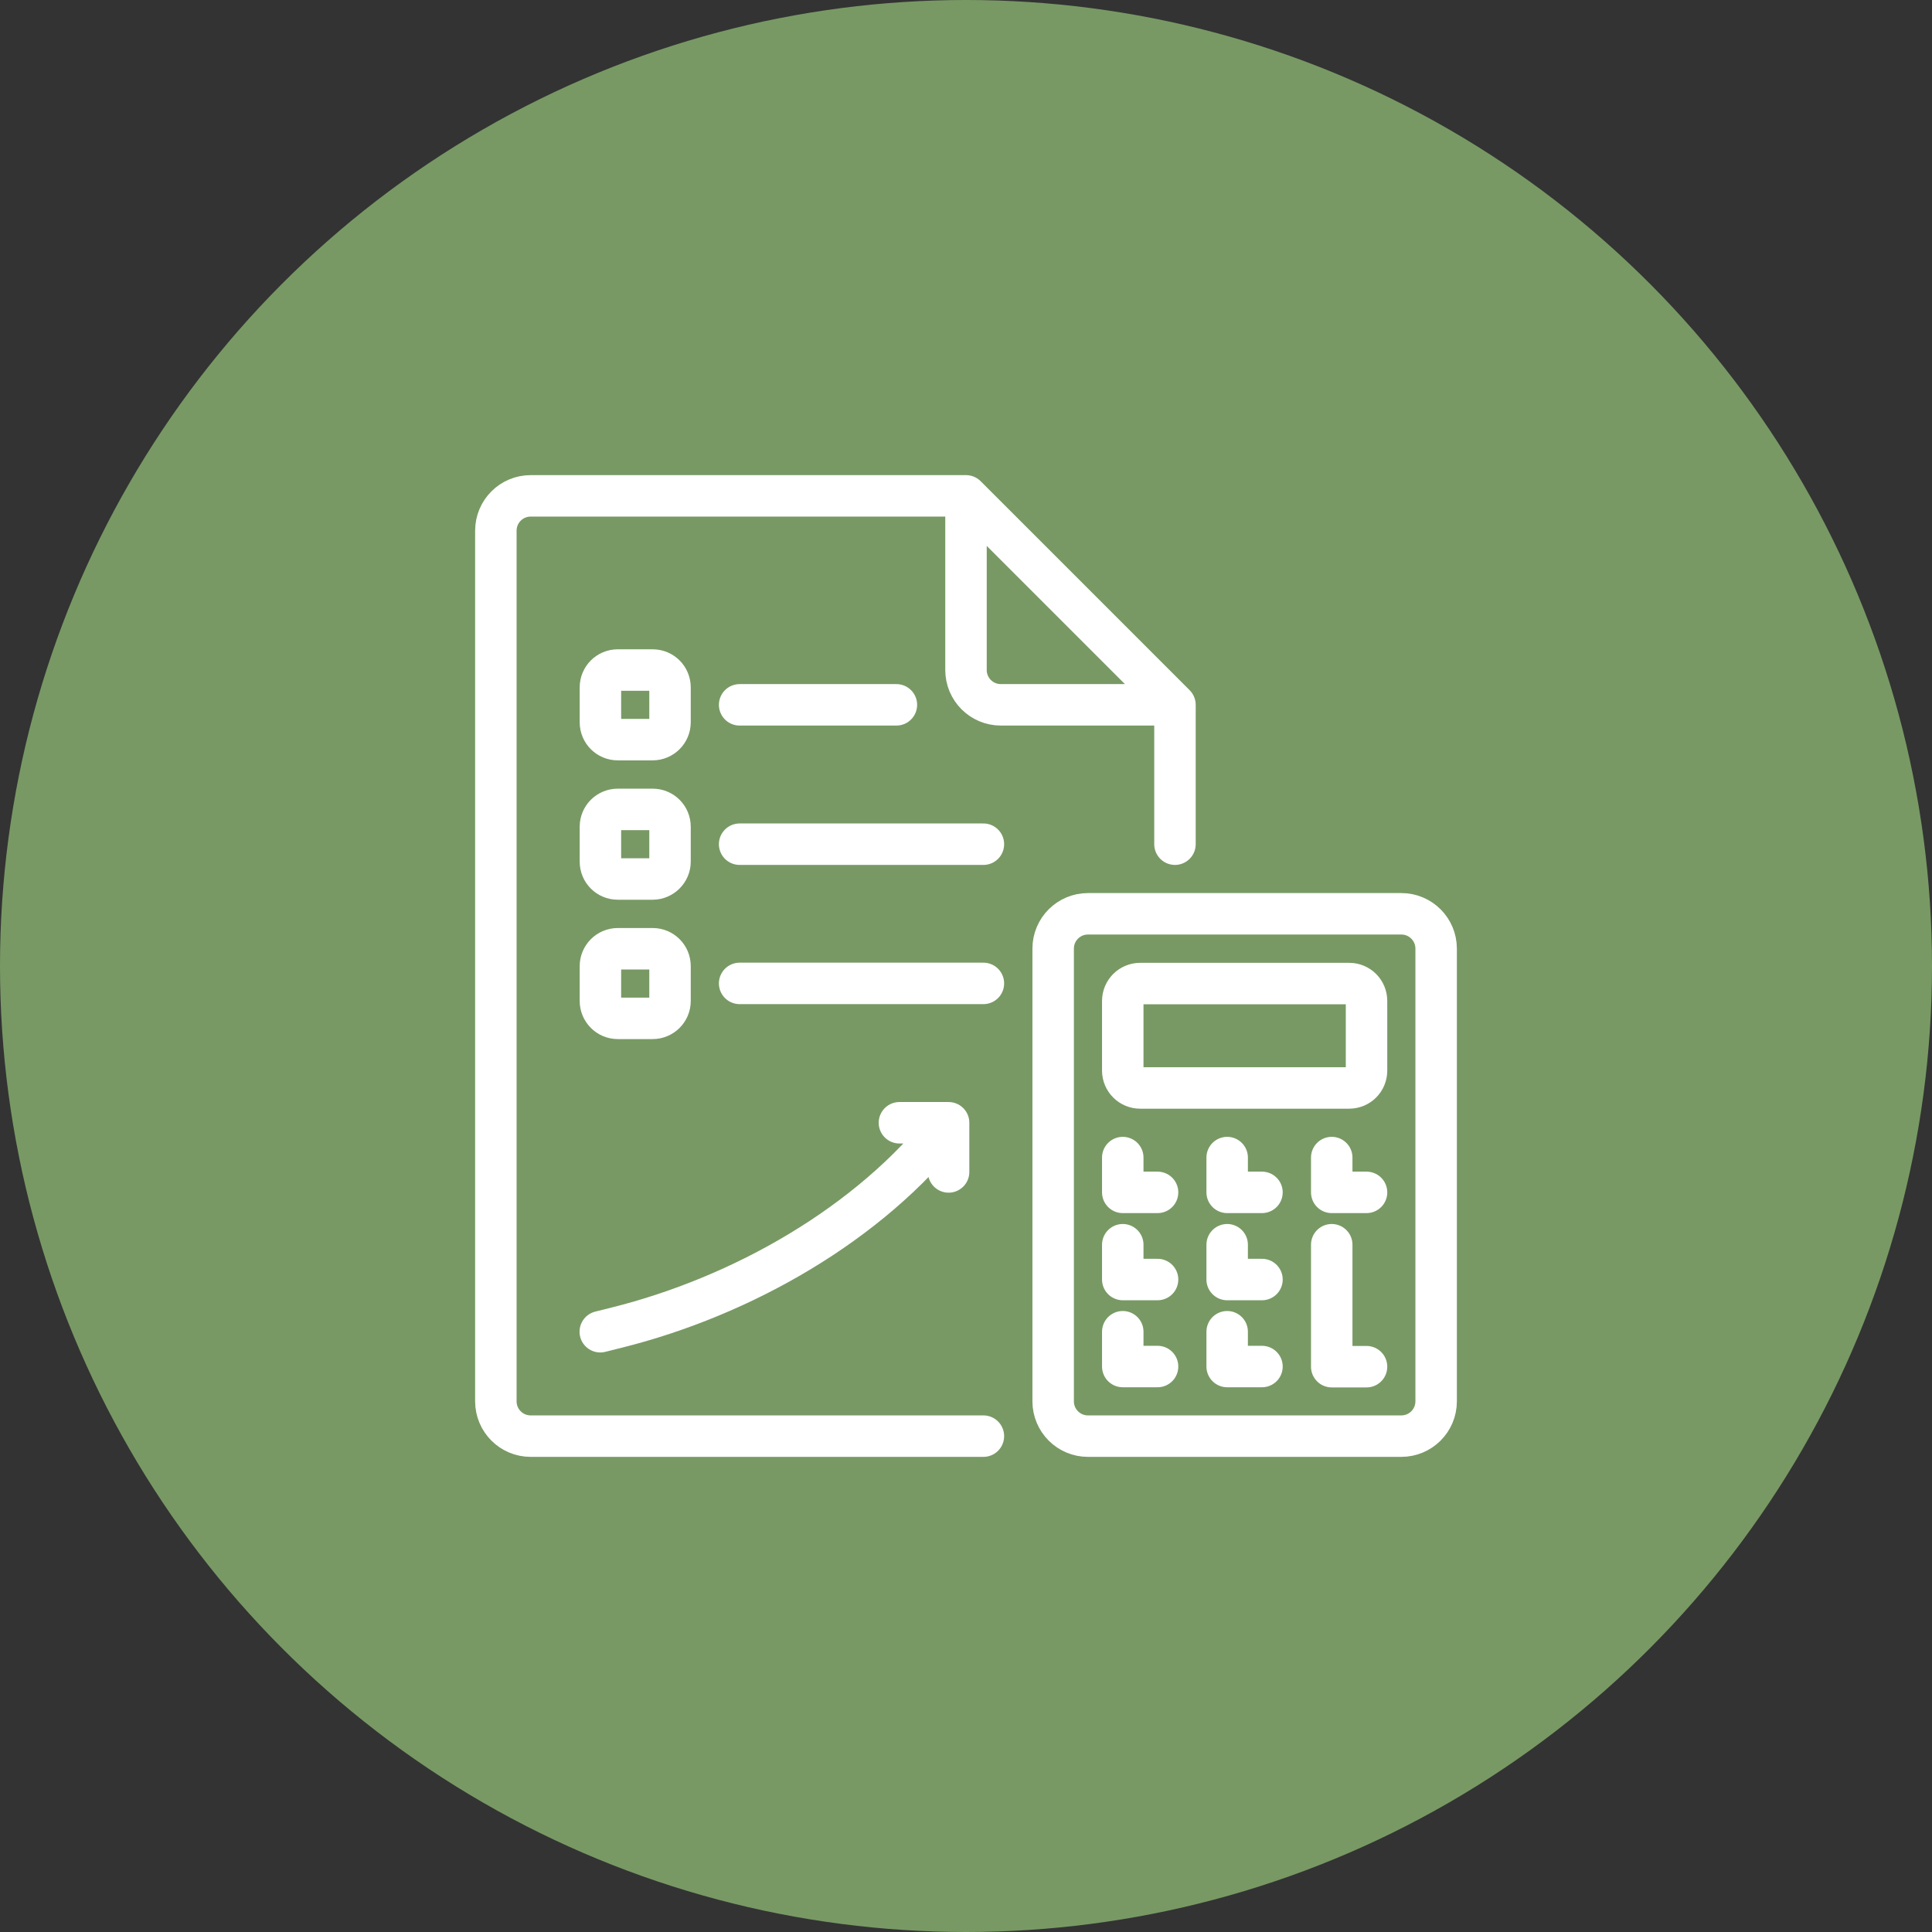 <?xml version="1.0" encoding="UTF-8"?> <svg xmlns="http://www.w3.org/2000/svg" id="b" width="127.68" height="127.68" viewBox="0 0 127.68 127.68"><rect x="0" y="0" width="127.68" height="127.68" fill="#333333" stroke="none"/><g id="c"><circle cx="63.84" cy="63.84" r="63.84" fill="#789964"></circle><path d="M64.99,94.91h-29.92c-1.27,0-2.3-1.03-2.3-2.3v-57.54c0-1.27,1.03-2.3,2.3-2.3h28.77l13.81,13.81v9.21M62.69,74.2h0c-5.22,6.71-13.69,11.48-21.94,13.54l-1.08.27M59.44,74.2h3.25v3.25M48.88,46.58h10.36M48.88,55.79h16.11M48.88,64.99h16.11M43.13,48.88h-2.3c-.64,0-1.15-.51-1.15-1.15v-2.3c0-.64.51-1.15,1.15-1.15h2.3c.64,0,1.15.51,1.15,1.15v2.3c0,.64-.52,1.15-1.15,1.15ZM43.13,58.09h-2.3c-.64,0-1.15-.51-1.15-1.15v-2.3c0-.64.51-1.15,1.15-1.15h2.3c.64,0,1.15.51,1.15,1.15v2.3c0,.63-.52,1.15-1.15,1.15ZM43.13,67.3h-2.3c-.64,0-1.15-.52-1.15-1.15v-2.3c0-.63.51-1.15,1.15-1.15h2.3c.64,0,1.15.51,1.15,1.15v2.3c0,.64-.52,1.15-1.15,1.15ZM63.84,32.77v11.51c0,1.27,1.03,2.3,2.3,2.3h11.51M88.01,82.26v8.06h2.3M81.1,88.01v2.3h2.3M74.2,88.01v2.3h2.3M81.1,82.26v2.3h2.3M74.2,82.26v2.3h2.3M88.01,76.5v2.3h2.3M81.1,76.5v2.3h2.3M74.2,76.5v2.3h2.3M89.16,71.9h-13.81c-.63,0-1.15-.51-1.15-1.15v-4.6c0-.64.52-1.15,1.15-1.15h13.81c.64,0,1.15.51,1.15,1.15v4.6c0,.64-.51,1.15-1.15,1.15ZM71.9,60.39h20.71c1.27,0,2.3,1.03,2.3,2.3v29.92c0,1.27-1.03,2.3-2.3,2.3h-20.71c-1.27,0-2.3-1.03-2.3-2.3v-29.92c0-1.27,1.03-2.3,2.3-2.3Z" fill="none" stroke="#fff" stroke-linecap="round" stroke-linejoin="round" stroke-width="2.74"></path></g></svg> 